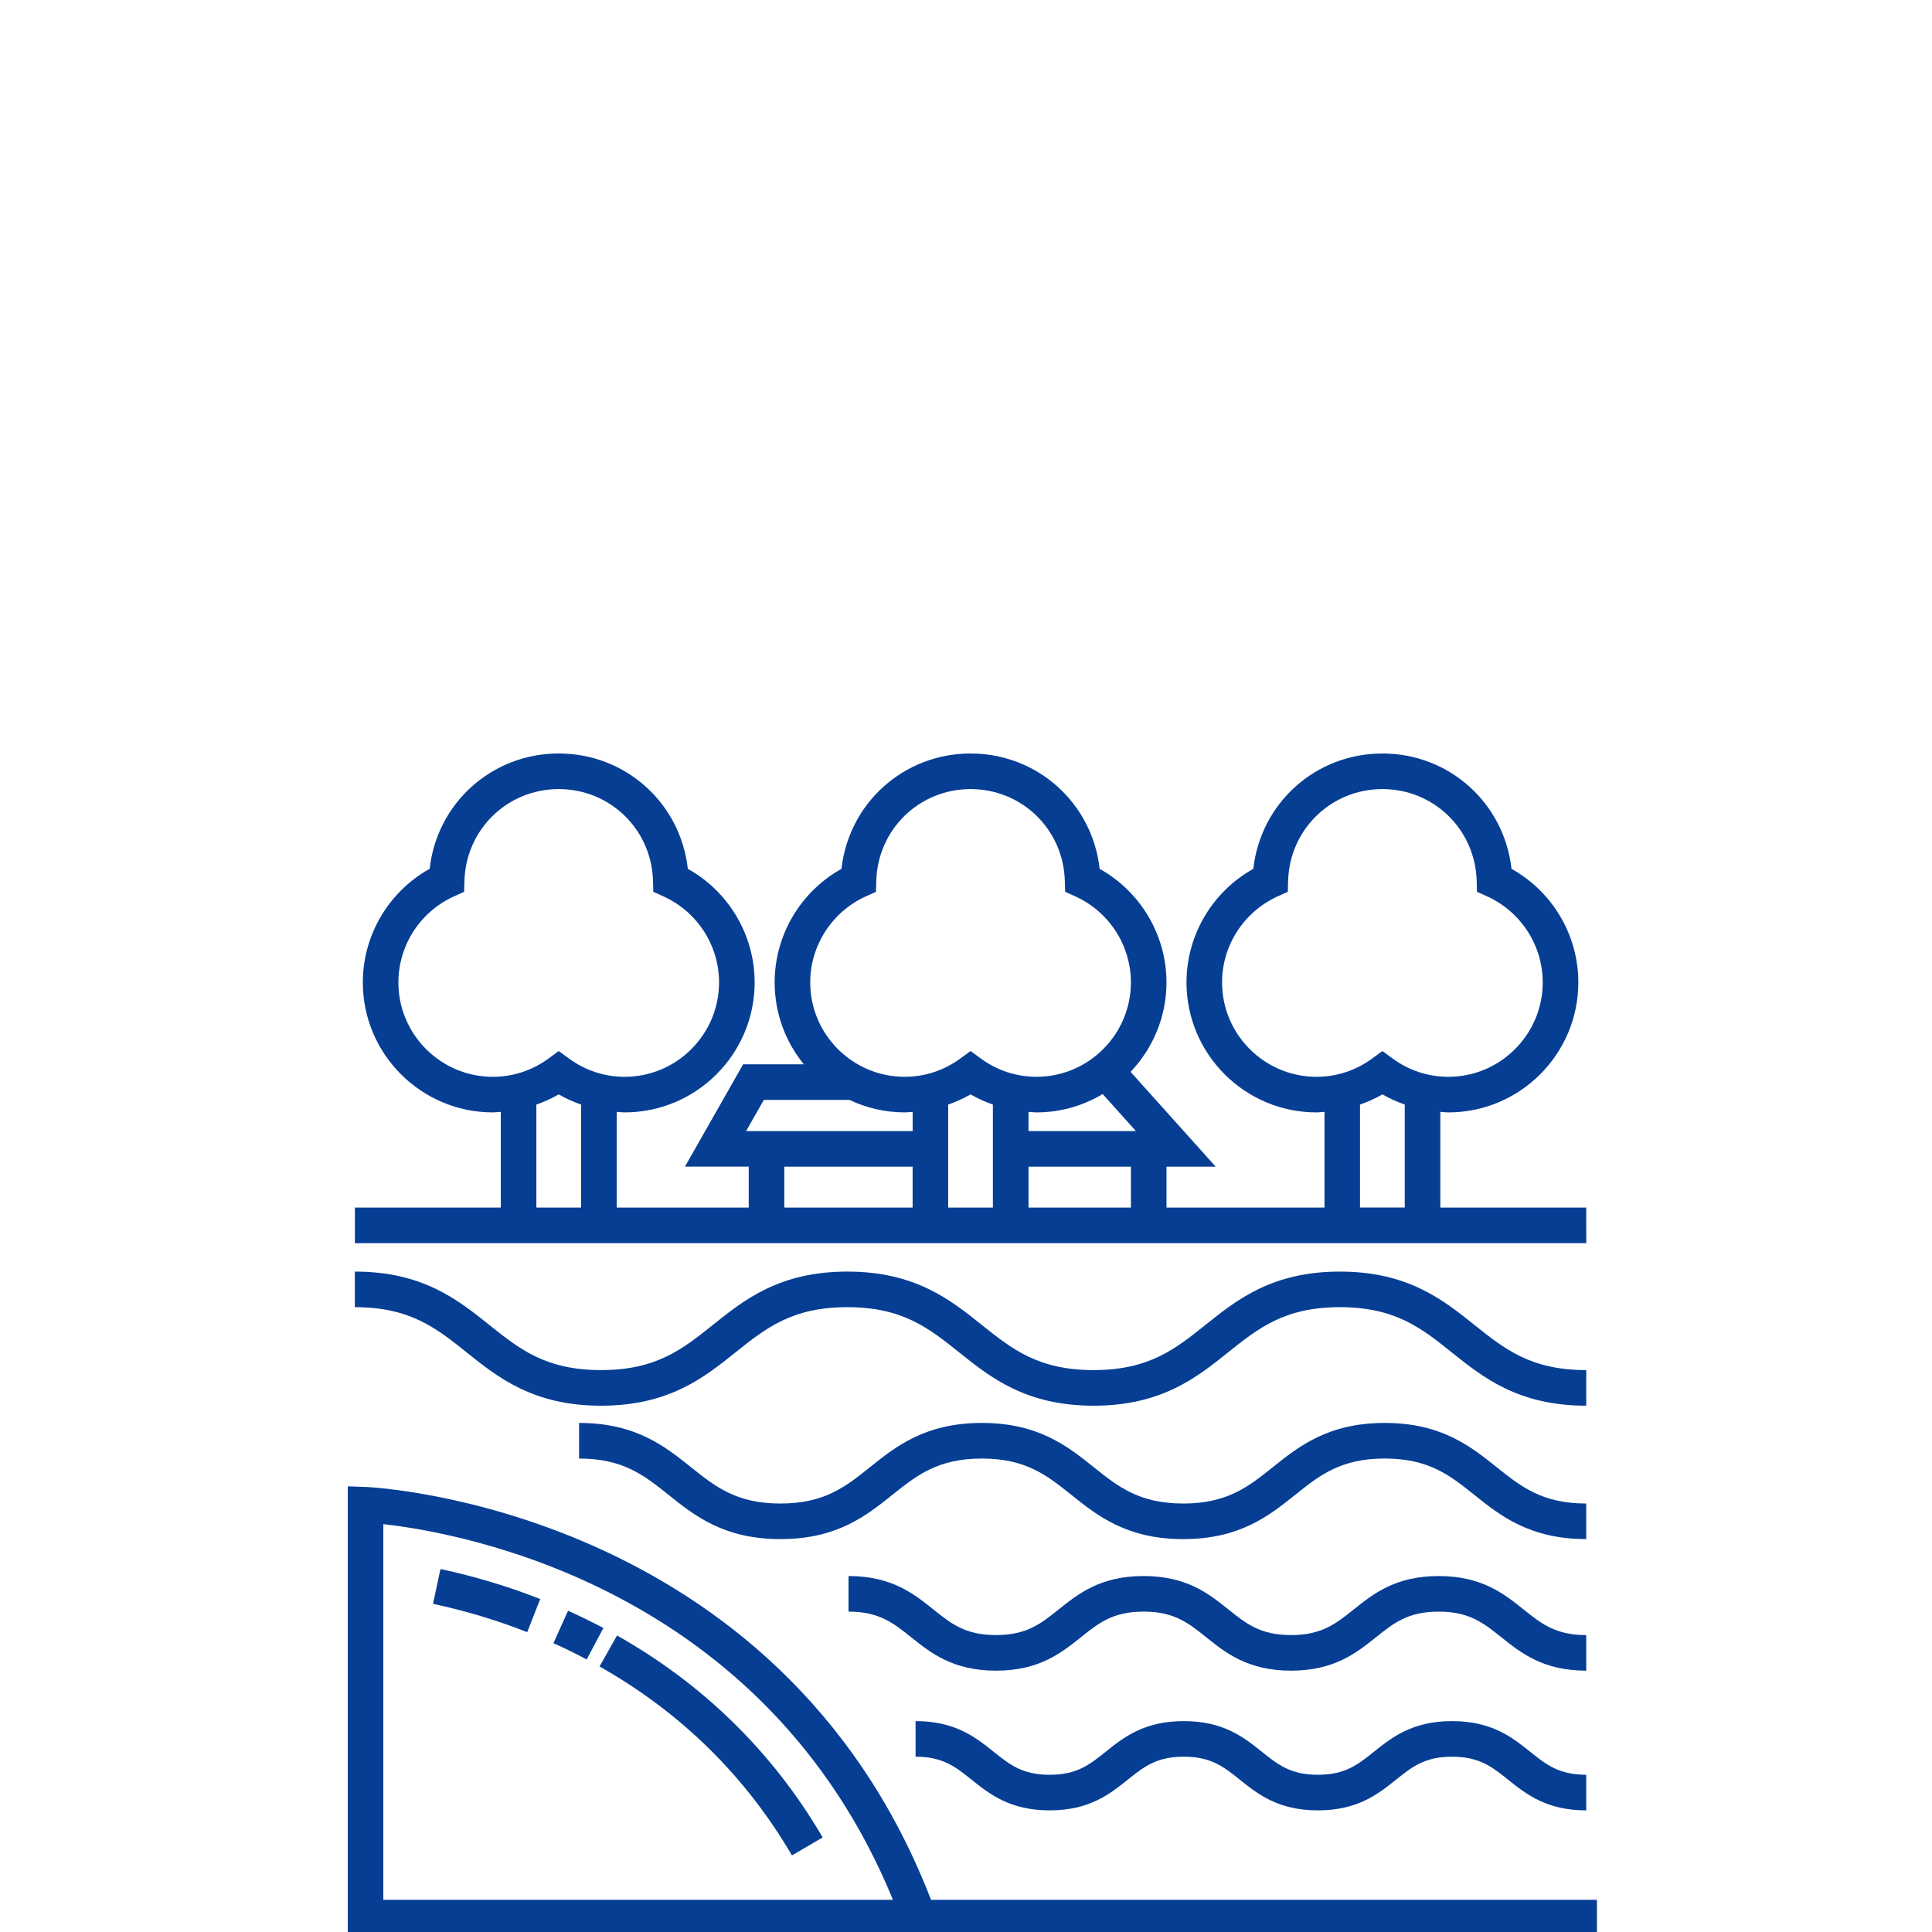 <?xml version="1.0" encoding="UTF-8"?> <svg xmlns="http://www.w3.org/2000/svg" width="100" height="100" viewBox="0 0 100 100" fill="none"> <g clip-path="url(#clip0_177_81)"> <path d="M31.938 84.652L31.033 86.257C35.232 88.628 38.582 91.918 40.991 96.035L42.581 95.105C40.005 90.703 36.424 87.186 31.938 84.652L31.938 84.652Z" fill="#063E94"></path> <path d="M29.402 83.371L28.646 85.05C29.229 85.313 29.808 85.596 30.367 85.893L31.23 84.265C30.635 83.95 30.02 83.65 29.402 83.371H29.402Z" fill="#063E94"></path> <path d="M22.413 83.014C24.07 83.367 25.71 83.861 27.288 84.48L27.961 82.765C26.291 82.11 24.553 81.588 22.798 81.213L22.413 83.014Z" fill="#063E94"></path> <path d="M82.103 62.504H74.552V57.55C74.69 57.558 74.825 57.578 74.964 57.578C78.675 57.578 81.694 54.559 81.694 50.847C81.694 48.401 80.354 46.151 78.235 44.971C77.858 41.581 75.025 39.001 71.554 39.001C68.084 39.001 65.248 41.58 64.872 44.971C62.753 46.151 61.413 48.401 61.413 50.847C61.413 54.559 64.433 57.578 68.144 57.578C68.283 57.578 68.418 57.558 68.555 57.55V62.504H60.378V60.386H62.924L58.518 55.479C59.667 54.272 60.377 52.642 60.377 50.848C60.377 48.402 59.036 46.153 56.917 44.971C56.542 41.582 53.708 39.001 50.236 39.001C46.766 39.001 43.931 41.581 43.555 44.971C41.436 46.151 40.096 48.401 40.096 50.848C40.096 52.455 40.664 53.931 41.606 55.089H38.464L35.452 60.385H38.754V62.504H31.919V57.55C32.057 57.558 32.192 57.577 32.331 57.577C36.041 57.577 39.06 54.559 39.06 50.847C39.06 48.4 37.719 46.15 35.601 44.97C35.226 41.581 32.392 39 28.92 39C25.45 39 22.615 41.579 22.239 44.97C20.12 46.15 18.78 48.4 18.78 50.847C18.78 54.558 21.799 57.577 25.51 57.577C25.649 57.577 25.784 57.558 25.922 57.55V62.504L18.369 62.504V64.346H82.105L82.103 62.504ZM63.254 50.847C63.254 48.935 64.384 47.188 66.133 46.396L66.657 46.16L66.673 45.585C66.753 42.927 68.897 40.843 71.554 40.843C74.21 40.843 76.353 42.926 76.433 45.585L76.449 46.16L76.973 46.396C78.722 47.188 79.851 48.935 79.851 50.847C79.851 53.543 77.659 55.736 74.964 55.736C73.93 55.736 72.938 55.412 72.095 54.798L71.553 54.403L71.011 54.798C70.168 55.412 69.177 55.736 68.142 55.736C65.448 55.736 63.254 53.543 63.254 50.847H63.254ZM70.395 57.173C70.794 57.03 71.184 56.862 71.553 56.643C71.922 56.861 72.312 57.029 72.71 57.172V62.502H70.394V57.173L70.395 57.173ZM58.536 62.504H53.236V60.386H58.536V62.504ZM49.079 57.172C49.478 57.03 49.867 56.862 50.236 56.644C50.604 56.862 50.995 57.03 51.392 57.172V62.503H49.078L49.078 57.172H49.079ZM53.235 58.544V57.55C53.373 57.558 53.508 57.578 53.647 57.578C54.9 57.578 56.07 57.227 57.075 56.628L58.794 58.544L53.235 58.544ZM44.816 46.396L45.34 46.16L45.357 45.585C45.436 42.927 47.579 40.843 50.236 40.843C52.893 40.843 55.038 42.925 55.115 45.584L55.132 46.159L55.656 46.396C57.405 47.187 58.535 48.934 58.535 50.847C58.535 53.542 56.342 55.735 53.646 55.735C52.613 55.735 51.621 55.411 50.778 54.797L50.236 54.402L49.694 54.797C48.85 55.411 47.859 55.735 46.825 55.735C44.129 55.735 41.937 53.542 41.937 50.847C41.938 48.935 43.068 47.188 44.816 46.396L44.816 46.396ZM39.536 56.931H43.966C44.836 57.341 45.802 57.577 46.826 57.577C46.964 57.577 47.1 57.558 47.238 57.55V58.543L38.618 58.544L39.536 56.931ZM40.596 60.386H47.237V62.504H40.596V60.386ZM20.621 50.847C20.621 48.935 21.75 47.188 23.499 46.396L24.023 46.16L24.04 45.585C24.119 42.927 26.263 40.843 28.92 40.843C31.577 40.843 33.721 42.925 33.799 45.585L33.816 46.16L34.34 46.397C36.089 47.188 37.218 48.935 37.218 50.848C37.218 53.543 35.026 55.736 32.331 55.736C31.297 55.736 30.305 55.412 29.462 54.798L28.92 54.403L28.378 54.798C27.535 55.412 26.543 55.736 25.509 55.736C22.813 55.736 20.62 53.543 20.62 50.847L20.621 50.847ZM27.762 57.173C28.16 57.03 28.55 56.862 28.919 56.644C29.288 56.862 29.679 57.03 30.076 57.173V62.504H27.762V57.173Z" fill="#063E94"></path> <path d="M48.189 98.332C40.319 77.959 19.168 76.972 18.953 76.966L18 76.933V100.175H82.656V98.333L48.189 98.332ZM19.841 98.332V78.889C23.871 79.339 39.569 82.117 46.219 98.332H19.841Z" fill="#063E94"></path> <path d="M31.11 72.759C34.62 72.759 36.447 71.298 38.059 70.007C39.634 68.748 40.993 67.659 43.857 67.659C46.721 67.659 48.081 68.748 49.656 70.007C51.268 71.297 53.094 72.759 56.605 72.759C60.115 72.759 61.942 71.298 63.555 70.007C65.13 68.748 66.489 67.659 69.354 67.659C72.219 67.659 73.578 68.748 75.152 70.007C76.765 71.297 78.593 72.759 82.103 72.759V70.916C79.238 70.916 77.878 69.828 76.304 68.569C74.692 67.279 72.864 65.817 69.354 65.817C65.843 65.817 64.016 67.279 62.403 68.569C60.829 69.828 59.469 70.916 56.605 70.916C53.741 70.916 52.381 69.828 50.806 68.569C49.194 67.279 47.367 65.817 43.856 65.817C40.346 65.817 38.52 67.279 36.907 68.569C35.333 69.828 33.973 70.916 31.109 70.916C28.247 70.916 26.887 69.828 25.314 68.569C23.701 67.279 21.876 65.817 18.367 65.817V67.659C21.23 67.659 22.589 68.748 24.163 70.007C25.775 71.297 27.602 72.759 31.11 72.759Z" fill="#063E94"></path> <path d="M82.103 77.822C79.818 77.822 78.727 76.948 77.463 75.938C76.124 74.866 74.603 73.651 71.674 73.651C68.744 73.651 67.224 74.866 65.884 75.938C64.62 76.948 63.529 77.822 61.245 77.822C58.962 77.822 57.871 76.948 56.608 75.938C55.269 74.866 53.75 73.651 50.822 73.651C47.892 73.651 46.373 74.866 45.034 75.938C43.771 76.948 42.679 77.822 40.396 77.822C38.113 77.822 37.023 76.948 35.76 75.938C34.421 74.866 32.902 73.651 29.973 73.651V75.494C32.256 75.494 33.346 76.367 34.608 77.377C35.948 78.449 37.467 79.664 40.395 79.664C43.325 79.664 44.844 78.449 46.183 77.377C47.446 76.367 48.538 75.494 50.821 75.494C53.104 75.494 54.194 76.367 55.457 77.377C56.796 78.449 58.315 79.664 61.244 79.664C64.174 79.664 65.693 78.449 67.033 77.377C68.297 76.366 69.388 75.493 71.673 75.493C73.957 75.493 75.048 76.366 76.312 77.376C77.652 78.448 79.172 79.663 82.103 79.663L82.102 77.822H82.103Z" fill="#063E94"></path> <path d="M82.103 84.632C80.517 84.632 79.785 84.046 78.86 83.306C77.846 82.495 76.698 81.576 74.464 81.576C72.231 81.576 71.082 82.495 70.069 83.305C69.142 84.046 68.411 84.631 66.824 84.631C65.239 84.631 64.507 84.046 63.583 83.305C62.57 82.494 61.422 81.575 59.19 81.575C56.958 81.575 55.808 82.494 54.795 83.305C53.87 84.046 53.138 84.631 51.552 84.631C49.967 84.631 49.235 84.046 48.311 83.305C47.298 82.494 46.15 81.575 43.919 81.575V83.417C45.504 83.417 46.234 84.003 47.16 84.743C48.173 85.554 49.321 86.473 51.553 86.473C53.785 86.473 54.934 85.554 55.947 84.743C56.873 84.003 57.605 83.417 59.191 83.417C60.776 83.417 61.507 84.003 62.432 84.743C63.445 85.554 64.593 86.473 66.825 86.473C69.057 86.473 70.207 85.554 71.22 84.744C72.147 84.003 72.878 83.418 74.465 83.418C76.051 83.418 76.782 84.003 77.709 84.744C78.722 85.555 79.871 86.473 82.104 86.473V84.632L82.103 84.632Z" fill="#063E94"></path> <path d="M71.11 90.674C70.281 91.338 69.625 91.862 68.212 91.862C66.801 91.862 66.147 91.338 65.318 90.675C64.386 89.929 63.331 89.084 61.272 89.084C59.214 89.084 58.157 89.928 57.226 90.675C56.398 91.338 55.743 91.862 54.33 91.862C52.918 91.862 52.264 91.338 51.435 90.675C50.504 89.929 49.448 89.084 47.39 89.084V90.926C48.802 90.926 49.456 91.45 50.284 92.112C51.215 92.859 52.272 93.704 54.33 93.704C56.389 93.704 57.445 92.859 58.377 92.112C59.205 91.45 59.859 90.926 61.273 90.926C62.684 90.926 63.34 91.45 64.167 92.112C65.1 92.859 66.154 93.704 68.212 93.704C70.272 93.704 71.328 92.859 72.261 92.114C73.09 91.451 73.745 90.927 75.158 90.927C76.571 90.927 77.226 91.451 78.055 92.114C78.988 92.859 80.044 93.704 82.103 93.704V91.862C80.69 91.862 80.035 91.338 79.206 90.674C78.273 89.929 77.218 89.085 75.158 89.085C73.098 89.084 72.043 89.929 71.11 90.674V90.674Z" fill="#063E94"></path> </g> <defs> <clipPath id="clip0_177_81"> <rect width="100" height="100" fill="white"></rect> </clipPath> </defs> </svg> 